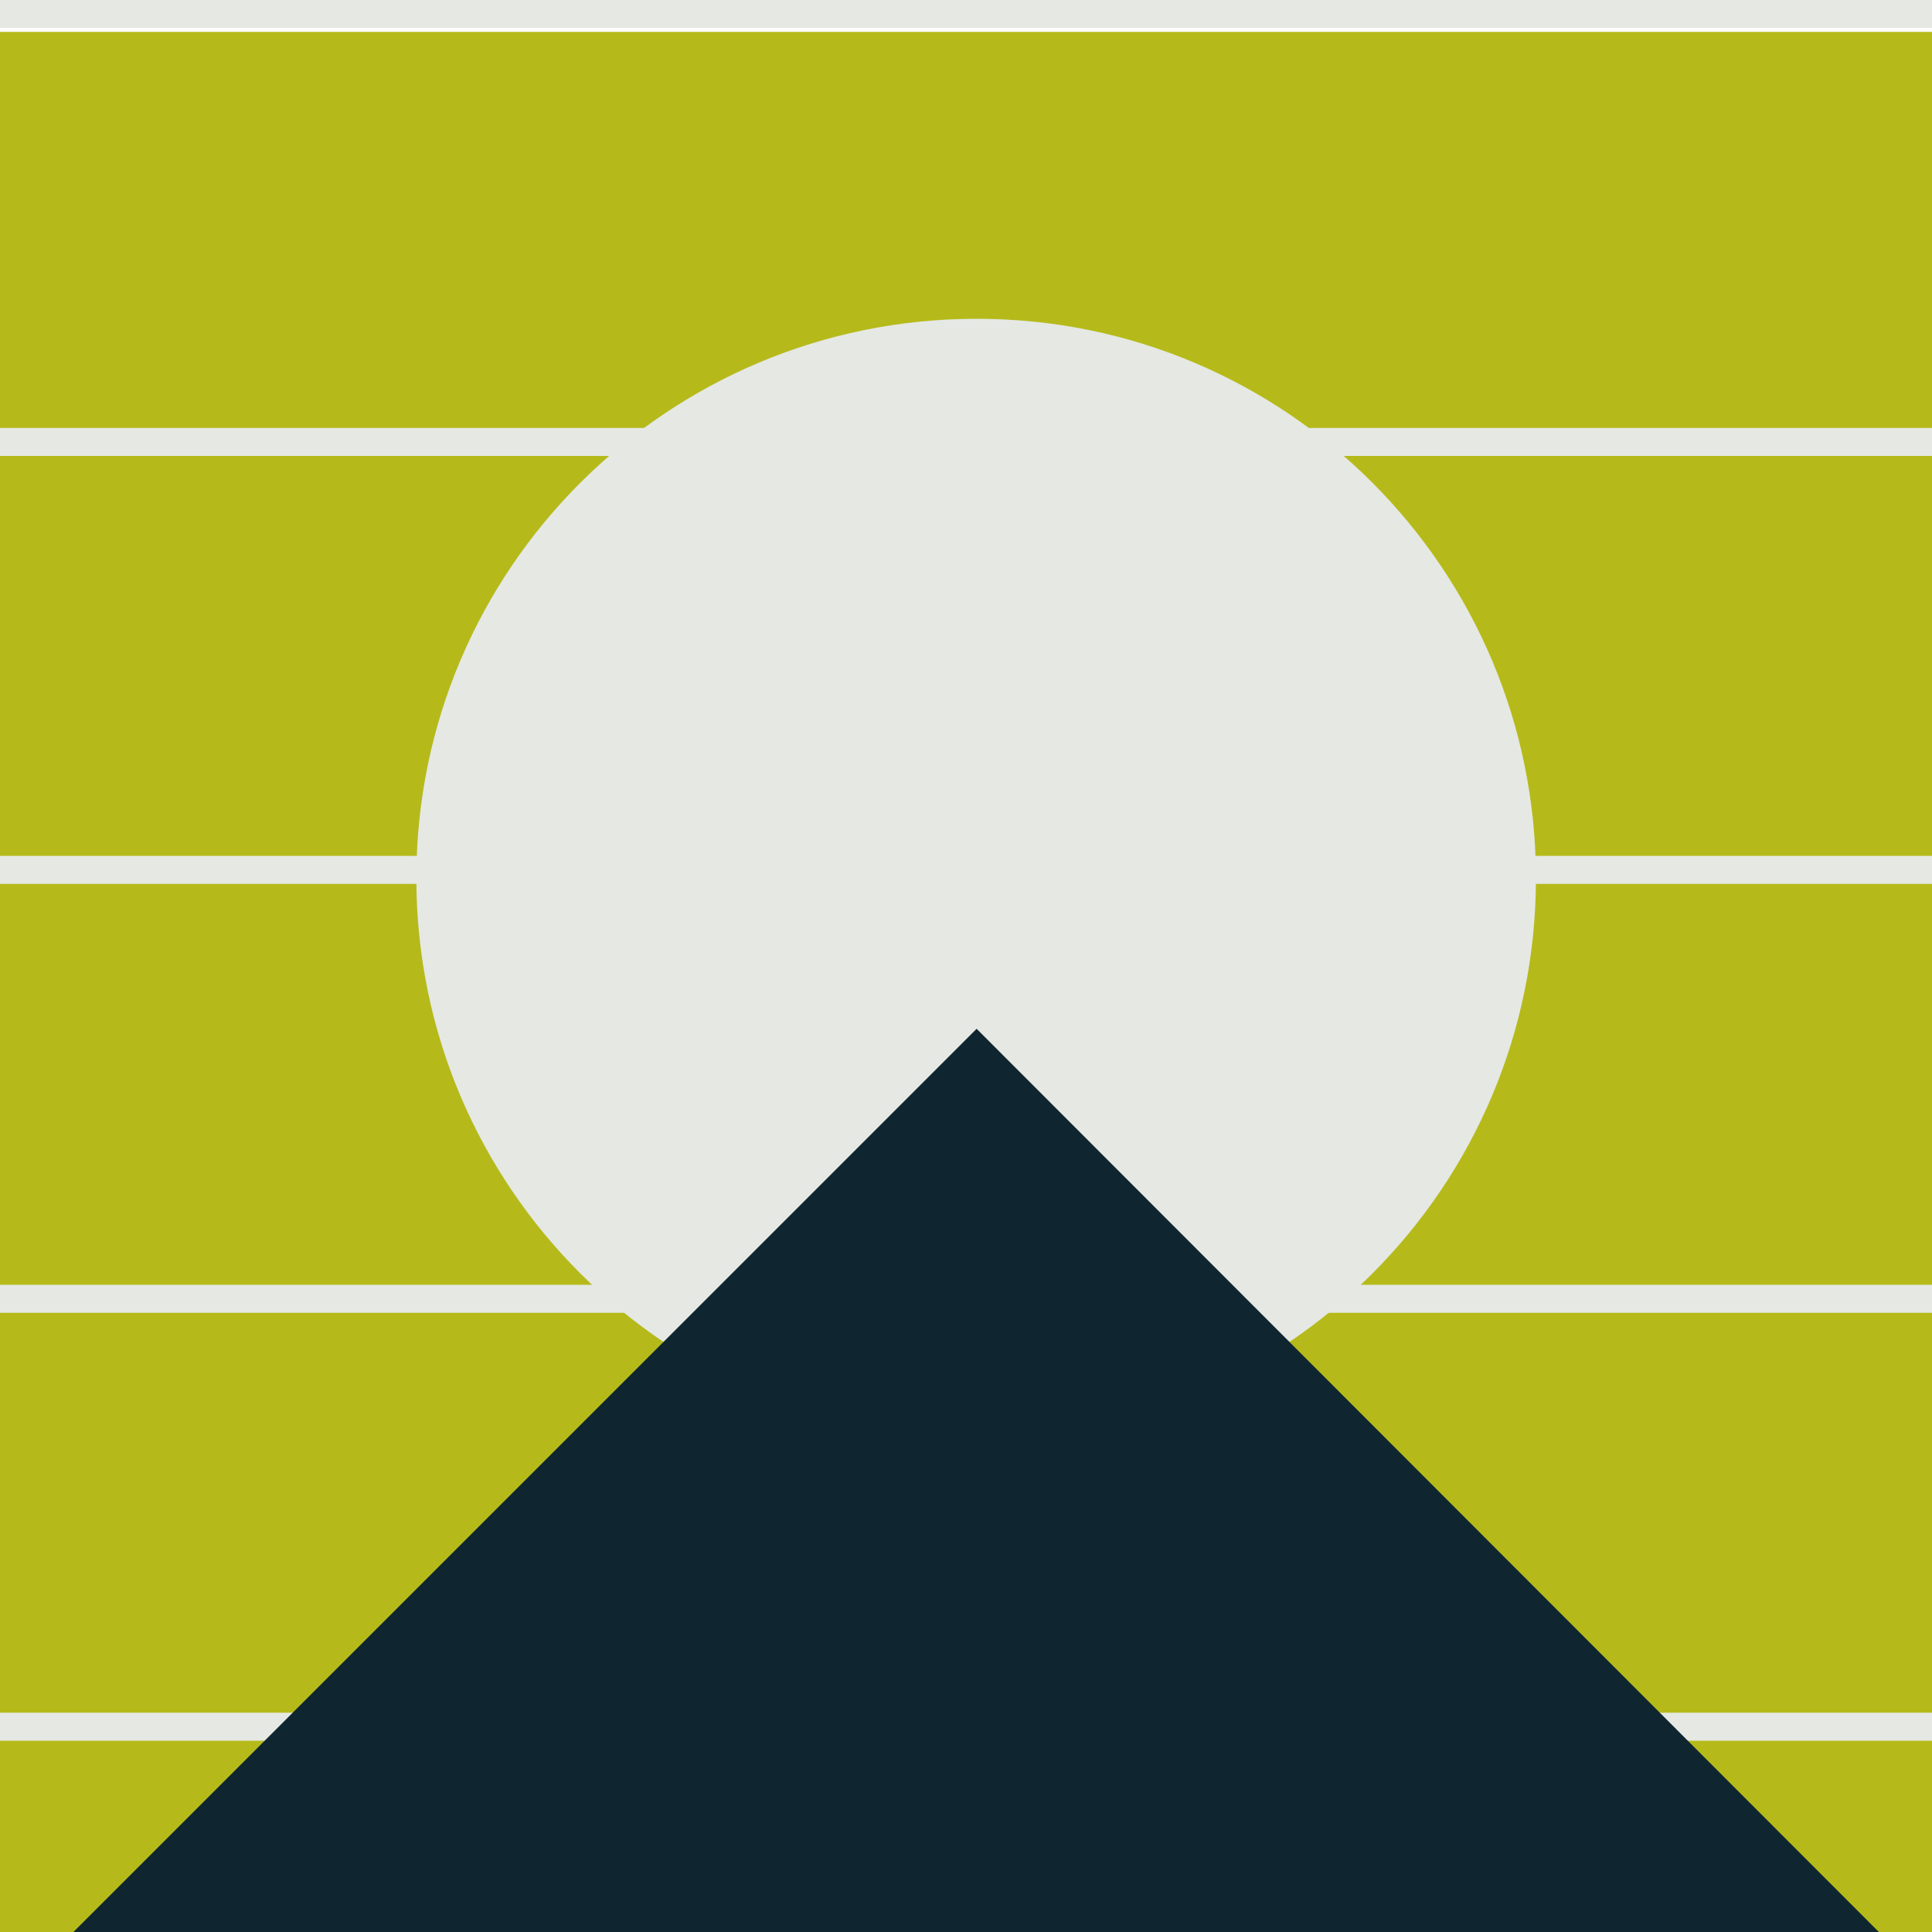 <?xml version="1.0" encoding="utf-8"?>
<!-- Generator: Adobe Illustrator 25.1.0, SVG Export Plug-In . SVG Version: 6.00 Build 0)  -->
<svg version="1.1" id="Layer_1" xmlns="http://www.w3.org/2000/svg" xmlns:xlink="http://www.w3.org/1999/xlink" x="0px" y="0px"
	 viewBox="0 0 200 200" style="enable-background:new 0 0 200 200;" xml:space="preserve">
<style type="text/css">
	.st0{fill:#B5BA1A;}
	.st1{clip-path:url(#SVGID_2_);fill:#E5E8E3;}
	.st2{fill:#E5E8E3;}
	.st3{fill:#0F2630;}
</style>
<rect x="0" y="3.3" class="st0" width="200" height="196.7"/>
<g>
	<defs>
		<rect id="SVGID_1_" x="-24" y="0" width="248" height="200"/>
	</defs>
	<clipPath id="SVGID_2_">
		<use xlink:href="#SVGID_1_"  style="overflow:visible;"/>
	</clipPath>
	<path class="st1" d="M101.1,148.8c32,0,57.9-25.9,57.9-57.9c0-32-25.9-57.9-57.9-57.9S43.1,58.9,43.1,90.9
		C43.1,122.9,69.1,148.8,101.1,148.8"/>
</g>
<rect x="0" class="st2" width="200" height="2.9"/>
<rect x="0" y="44.3" class="st2" width="200" height="2.9"/>
<rect x="0" y="88.6" class="st2" width="200" height="2.9"/>
<rect x="0" y="133" class="st2" width="200" height="2.9"/>
<rect x="0" y="177.3" class="st2" width="200" height="2.9"/>
<polygon class="st3" points="7.6,200 194.5,200 101.1,106.5 "/>
</svg>
